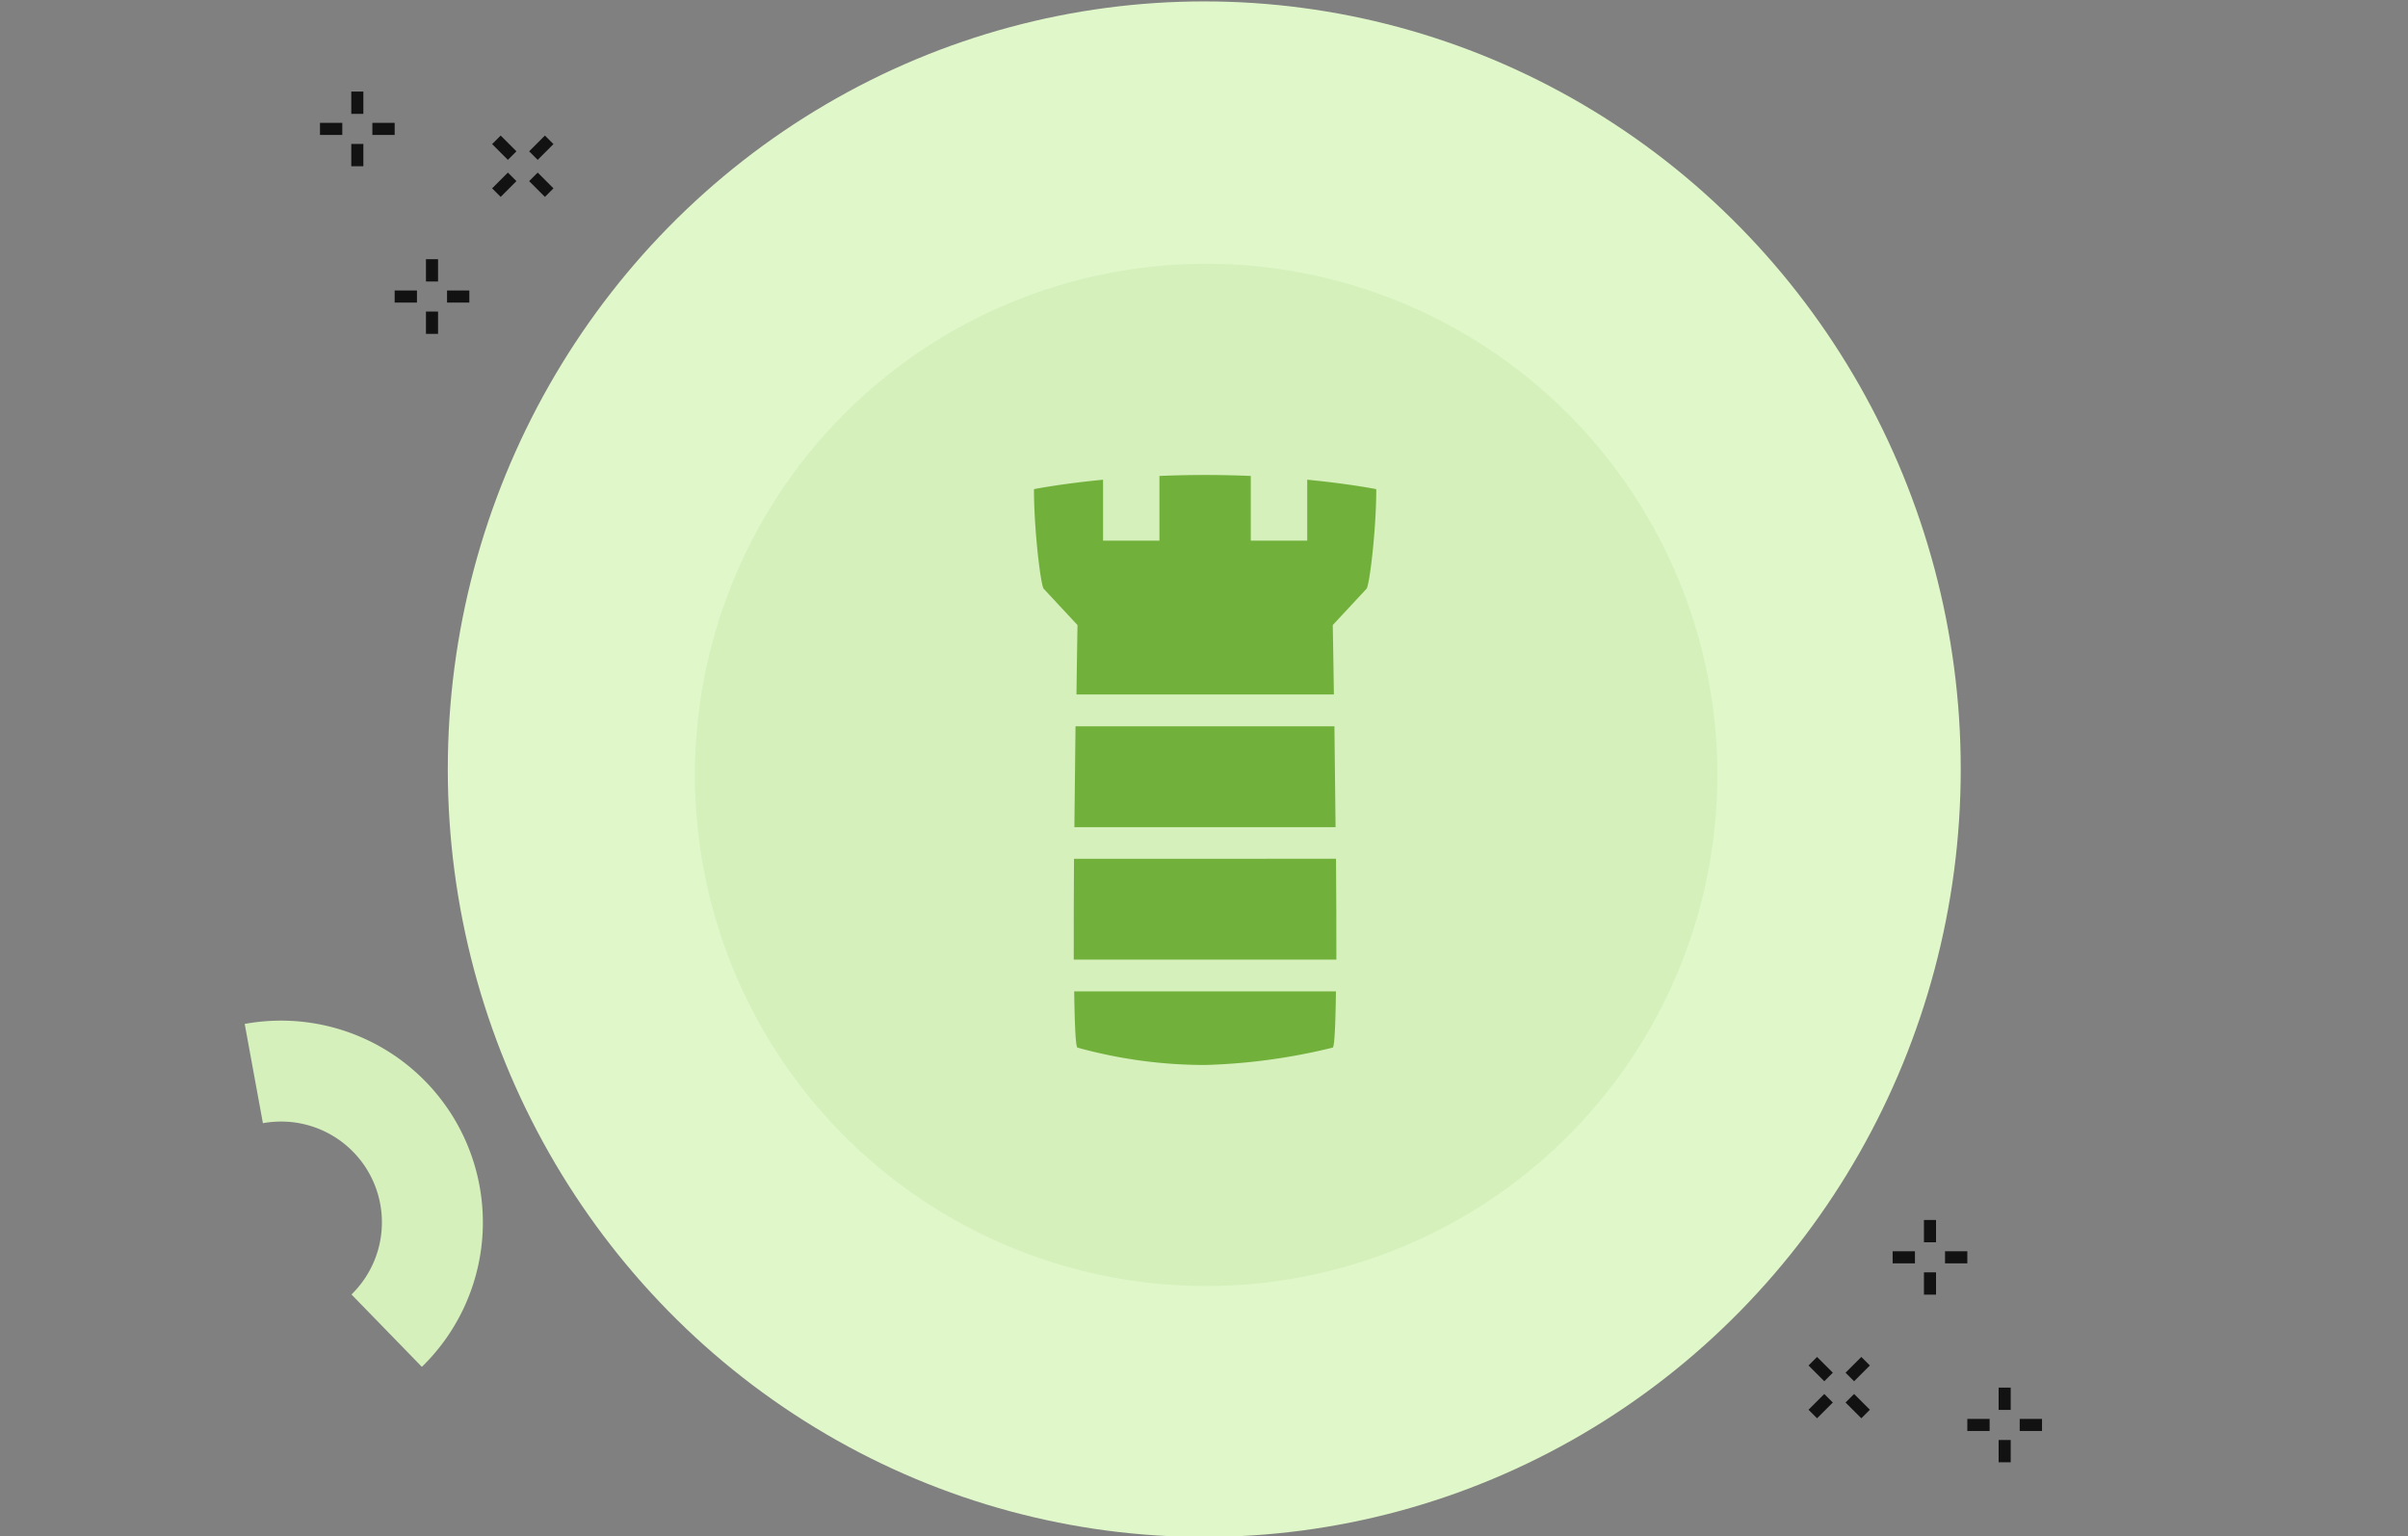 <svg xmlns="http://www.w3.org/2000/svg" xmlns:xlink="http://www.w3.org/1999/xlink" width="362" height="231" viewBox="0 0 362 231">
  <rect x="0" y="0" width="362" height="231" fill="#808080" stroke="none"/>
  <defs>
    <clipPath id="clip-path">
      <rect id="Rectangle_11372" data-name="Rectangle 11372" width="362" height="231" transform="translate(0 -0.212)" fill="#fb5ab8"/>
    </clipPath>
  </defs>
  <g id="intego-mobile" transform="translate(0 0.212)" clip-path="url(#clip-path)">
    <g id="Group_51058" data-name="Group 51058" transform="translate(67.318)">
      <g id="Group_51056" data-name="Group 51056">
        <g id="Group_51055" data-name="Group 51055">
          <ellipse id="Ellipse_2289" data-name="Ellipse 2289" cx="113.722" cy="115.445" rx="113.722" ry="115.445" fill="#e0f7c9"/>
          <path id="Path_126204" data-name="Path 126204" d="M453.967,125a76.851,76.851,0,1,0-76.844,76.863A76.843,76.843,0,0,0,453.967,125Z" transform="translate(-263.112 -8.708)" fill="#72b03c" opacity="0.1"/>
        </g>
      </g>
      <g id="Group_51057" data-name="Group 51057" transform="translate(88.12 71.207)">
        <path id="path21895" d="M.039,0C.008,5.361-.013,10.571,0,15.158H39.478c.005-4.587-.01-9.8-.052-15.158Z" transform="translate(5.982 57.709)" fill="#72b03c"/>
        <path id="path21899" d="M.16,0C.1,4.67.035,9.86-.012,15.158H39.251C39.2,9.86,39.141,4.67,39.079,0Z" transform="translate(6.089 37.793)" fill="#72b03c"/>
        <path id="path21903" d="M38.291,9.2H29.807V-.525C27.558-.618,25.283-.67,22.935-.67c-2.332,0-4.613.052-6.862.145V9.2H7.595V.041C3.927.405.457.857-2.743,1.449c-.01.016-.047.047-.047.083,0,6.005,1.018,14.478,1.475,14.919L3.756,21.9S3.683,26.052,3.6,32.332H42.3c-.094-6.28-.171-10.436-.171-10.436l5.065-5.444c.457-.442,1.475-8.914,1.475-14.919a.156.156,0,0,0-.042-.083C45.428.857,41.953.405,38.291.041Z" transform="translate(2.79 0.67)" fill="#72b03c"/>
        <path id="path21907" d="M.46,7.878a72.08,72.08,0,0,0,19.174,2.613A90.405,90.405,0,0,0,38.829,7.878c.27-.083.421-3.361.488-8.452H-.034C.044,4.517.185,7.79.46,7.878" transform="translate(6.081 78.224)" fill="#72b03c"/>
      </g>
    </g>
    <path id="Path_126205" data-name="Path 126205" d="M30.332,0A30.35,30.35,0,0,0,1.084,38.39l14.637-4.027a15.155,15.155,0,0,1,24.5-15.508L50.144,7.364A30.329,30.329,0,0,0,30.332,0Z" transform="matrix(-0.087, 0.996, -0.996, -0.087, 75.117, 156.007)" fill="#d5f0bb" stroke="rgba(0,0,0,0)" stroke-width="1"/>
    <g id="Group_51074" data-name="Group 51074" transform="translate(48.104 13.556)">
      <g id="Group_51063" data-name="Group 51063" transform="translate(30.488 3.287) rotate(45)">
        <g id="Group_51059" data-name="Group 51059" transform="translate(4.705 0)">
          <rect id="Rectangle_11348" data-name="Rectangle 11348" width="1.817" height="3.352" transform="translate(0 0)" fill="#121212"/>
        </g>
        <g id="Group_51060" data-name="Group 51060" transform="translate(4.705 7.875)">
          <rect id="Rectangle_11349" data-name="Rectangle 11349" width="1.817" height="3.352" transform="translate(0 0)" fill="#121212"/>
        </g>
        <g id="Group_51061" data-name="Group 51061" transform="translate(7.875 4.705)">
          <rect id="Rectangle_11350" data-name="Rectangle 11350" width="3.352" height="1.817" transform="translate(0 0)" fill="#121212"/>
        </g>
        <g id="Group_51062" data-name="Group 51062" transform="translate(0 4.705)">
          <rect id="Rectangle_11351" data-name="Rectangle 11351" width="3.352" height="1.817" transform="translate(0 0)" fill="#121212"/>
        </g>
      </g>
      <g id="Group_51068" data-name="Group 51068" transform="translate(11.226 25.205)">
        <g id="Group_51064" data-name="Group 51064" transform="translate(4.705 0)">
          <rect id="Rectangle_11352" data-name="Rectangle 11352" width="1.817" height="3.352" fill="#121212"/>
        </g>
        <g id="Group_51065" data-name="Group 51065" transform="translate(4.705 7.875)">
          <rect id="Rectangle_11353" data-name="Rectangle 11353" width="1.817" height="3.352" transform="translate(0 0)" fill="#121212"/>
        </g>
        <g id="Group_51066" data-name="Group 51066" transform="translate(7.875 4.705)">
          <rect id="Rectangle_11354" data-name="Rectangle 11354" width="3.352" height="1.817" transform="translate(0 0)" fill="#121212"/>
        </g>
        <g id="Group_51067" data-name="Group 51067" transform="translate(0 4.705)">
          <rect id="Rectangle_11355" data-name="Rectangle 11355" width="3.352" height="1.817" transform="translate(0 0)" fill="#121212"/>
        </g>
      </g>
      <g id="Group_51073" data-name="Group 51073" transform="translate(0 0)">
        <g id="Group_51069" data-name="Group 51069" transform="translate(4.705 0)">
          <rect id="Rectangle_11356" data-name="Rectangle 11356" width="1.817" height="3.352" transform="translate(0 0)" fill="#121212"/>
        </g>
        <g id="Group_51070" data-name="Group 51070" transform="translate(4.705 7.875)">
          <rect id="Rectangle_11357" data-name="Rectangle 11357" width="1.817" height="3.352" transform="translate(0 0)" fill="#121212"/>
        </g>
        <g id="Group_51071" data-name="Group 51071" transform="translate(7.875 4.705)">
          <rect id="Rectangle_11358" data-name="Rectangle 11358" width="3.352" height="1.817" transform="translate(0 0)" fill="#121212"/>
        </g>
        <g id="Group_51072" data-name="Group 51072" transform="translate(0 4.705)">
          <rect id="Rectangle_11359" data-name="Rectangle 11359" width="3.352" height="1.817" transform="translate(0 0)" fill="#121212"/>
        </g>
      </g>
    </g>
    <g id="Group_51090" data-name="Group 51090" transform="translate(268.552 183.226)">
      <g id="Group_51079" data-name="Group 51079" transform="translate(7.938 33.145) rotate(-135)">
        <g id="Group_51075" data-name="Group 51075" transform="translate(4.705 0)">
          <rect id="Rectangle_11360" data-name="Rectangle 11360" width="1.817" height="3.352" transform="translate(0 0)" fill="#121212"/>
        </g>
        <g id="Group_51076" data-name="Group 51076" transform="translate(4.705 7.875)">
          <rect id="Rectangle_11361" data-name="Rectangle 11361" width="1.817" height="3.352" transform="translate(0 0)" fill="#121212"/>
        </g>
        <g id="Group_51077" data-name="Group 51077" transform="translate(7.875 4.705)">
          <rect id="Rectangle_11362" data-name="Rectangle 11362" width="3.352" height="1.817" transform="translate(0 0)" fill="#121212"/>
        </g>
        <g id="Group_51078" data-name="Group 51078" transform="translate(0 4.705)">
          <rect id="Rectangle_11363" data-name="Rectangle 11363" width="3.352" height="1.817" transform="translate(0 0)" fill="#121212"/>
        </g>
      </g>
      <g id="Group_51084" data-name="Group 51084" transform="translate(15.974 0)">
        <g id="Group_51080" data-name="Group 51080" transform="translate(4.705 7.875)">
          <rect id="Rectangle_11364" data-name="Rectangle 11364" width="1.817" height="3.352" transform="translate(0 0)" fill="#121212"/>
        </g>
        <g id="Group_51081" data-name="Group 51081" transform="translate(4.705)">
          <rect id="Rectangle_11365" data-name="Rectangle 11365" width="1.817" height="3.352" fill="#121212"/>
        </g>
        <g id="Group_51082" data-name="Group 51082" transform="translate(0 4.705)">
          <rect id="Rectangle_11366" data-name="Rectangle 11366" width="3.352" height="1.817" transform="translate(0 0)" fill="#121212"/>
        </g>
        <g id="Group_51083" data-name="Group 51083" transform="translate(7.875 4.705)">
          <rect id="Rectangle_11367" data-name="Rectangle 11367" width="3.352" height="1.817" transform="translate(0 0)" fill="#121212"/>
        </g>
      </g>
      <g id="Group_51089" data-name="Group 51089" transform="translate(27.201 25.206)">
        <g id="Group_51085" data-name="Group 51085" transform="translate(4.705 7.875)">
          <rect id="Rectangle_11368" data-name="Rectangle 11368" width="1.817" height="3.352" transform="translate(0 0)" fill="#121212"/>
        </g>
        <g id="Group_51086" data-name="Group 51086" transform="translate(4.705 0)">
          <rect id="Rectangle_11369" data-name="Rectangle 11369" width="1.817" height="3.352" fill="#121212"/>
        </g>
        <g id="Group_51087" data-name="Group 51087" transform="translate(0 4.705)">
          <rect id="Rectangle_11370" data-name="Rectangle 11370" width="3.352" height="1.817" transform="translate(0 0)" fill="#121212"/>
        </g>
        <g id="Group_51088" data-name="Group 51088" transform="translate(7.875 4.705)">
          <rect id="Rectangle_11371" data-name="Rectangle 11371" width="3.352" height="1.817" transform="translate(0 0)" fill="#121212"/>
        </g>
      </g>
    </g>
  </g>
</svg>
